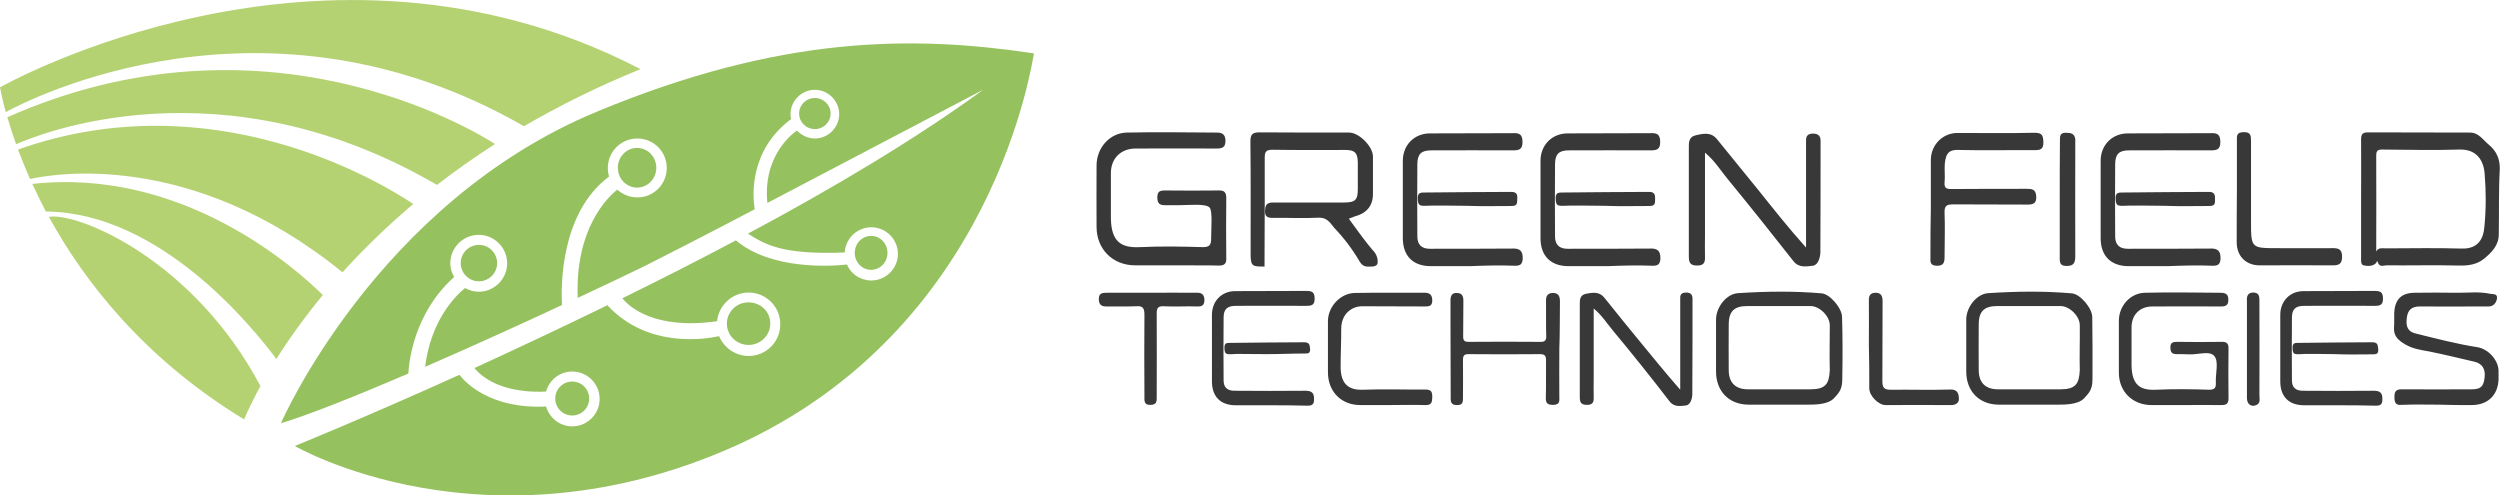 <?xml version="1.0" encoding="utf-8"?>
<!-- Generator: Adobe Illustrator 27.0.0, SVG Export Plug-In . SVG Version: 6.00 Build 0)  -->
<svg version="1.1" id="Livello_1" xmlns="http://www.w3.org/2000/svg" xmlns:xlink="http://www.w3.org/1999/xlink" x="0px" y="0px"
	 viewBox="0 0 1222 242.1" style="enable-background:new 0 0 1222 242.1;" xml:space="preserve">
<style type="text/css">
	.st0{fill:#B5D273;}
	.st1{fill:#383838;}
	.st2{fill:#96C15F;}
</style>
<g id="Imagotipo_1_">
	<path id="Isotipo_1_" class="st0" d="M2.8,54.8C0.8,47.2,0,42.7,0,42.7s157.4-89.8,313.1-8.9c-21,8.5-39.9,18-57,27.9
		C129.8-10.9,14.1,48.6,2.8,54.8z M135.1,175.5c6-9.6,13.5-20.1,22.7-31.3C144.4,131,89.3,81.8,15.8,89.9c2,4.3,4.2,8.8,6.6,13.5
		C78.2,103.8,123.4,159.8,135.1,175.5z M213.6,90.4c8.8-6.8,18.2-13.5,28.4-20C230.9,63.3,129,1.7,3.6,57.3
		c1.1,3.8,2.5,8.3,4.3,13.2C18.4,65.8,108.2,28.9,213.6,90.4z M23.9,106c17.3,31.6,46.6,69.3,95.4,99c2-4.7,4.7-10.2,8-16.3
		C94.6,127,38.1,103.6,23.9,106z M8.8,73.1c1.7,4.4,3.6,9.3,5.9,14.4c9.8-2.2,78.1-15.1,152.7,45.6c9.9-10.9,21.4-22.2,34.6-33.4
		C186,89,104,39.3,8.8,73.1z"/>
</g>
<path id="Logotipo_1_" class="st1" d="M673.4,128.4c-0.1,1.6-1.9,1.9-2.9,1.9c-2,0-4.1,0.5-5.8-2.3c-3.5-6-7.7-11.6-12.5-16.6l0,0
	c-2.6-3.5-4.1-4.9-7.2-5c-7.6,0.4-15.2,0-22.8,0.1c-3.3,0.1-4.1-1.2-3.8-4.1c0.1-3.1,2-3.5,4.5-3.4c11.2,0,22.4,0,33.7,0
	c6,0,7.1-1.2,7.1-6.8c0-4.3,0-8.6,0-12.9c-0.1-4.6-1.5-6-6-6c-11.8,0-23.8,0.1-35.6-0.1c-3.1,0-3.9,0.8-3.9,3.8c0,7.2,0,14.6,0,21.9
	c0,10-0.1,27.6-0.1,31.4c-5.6,0-6.7,0-6.8-5.4c0-18.6,0.1-37.1-0.1-55.7c0-3.4,0.9-4.5,4.3-4.5c14.7,0.1,29.3,0.1,44,0.1
	c4.8,0,11.6,6.8,11.6,11.7c0,6.1,0,12.2,0,18.3c0,5.7-3,9.4-8.7,10.9c-0.9,0.3-1.9,0.7-3.1,1.2c4.2,5.6,8,11.3,12.6,16.4
	C673.2,125.2,673.5,126.6,673.4,128.4z M740.6,129.9c2.6,0,3.5-0.8,3.7-3.4c0.1-3.8-1.3-5.2-5.2-5c-13.4,0.1-26.9,0.1-40.2,0.1
	c-3.9,0-6.1-1.9-6.1-6c-0.1-11.8-0.1-23.8,0-35.6c0.1-4.9,2.1-6.5,6.8-6.5c13.3,0,26.6-0.1,39.8,0c3.1,0,4.8-0.4,4.8-4.1
	c0-3.8-1.6-4.5-5-4.3c-13.4,0.1-26.9,0-40.2,0.1c-7.7,0-13.3,5.7-13.3,13.4c0,12.6,0,25.3,0,37.8c0,8.7,5,13.7,13.7,13.7
	c6.3,0,12.8,0,19,0C725.9,129.8,733.3,129.6,740.6,129.9z M1085.9,198c2.5,0,3.4-0.8,3.4-3.3c-0.1-8.2-0.1-16.3,0-24.5
	c0-2.2-0.8-3.1-3.1-3.1c-7.3,0.1-14.7,0.1-22,0c-2.1,0-3.4,0.3-3.3,2.9c0,2.3,0.9,3.1,3.1,3.1c2,0,3.8,0,5.8,0.1
	c4.3,0.3,10.4-2,12.6,0.9c2.2,2.6,0.5,8.4,0.7,12.9c0.1,2.6-0.5,3.5-3.4,3.5c-8.6-0.3-17.2-0.4-25.8,0c-8,0.4-11.8-2.5-12-11.8
	c0-6.2,0-12.5,0-18.7s4.1-10.2,10.2-10.2c11.2,0,22.4-0.1,33.7,0c2.7,0,3.5-1.1,3.4-3.7c-0.1-3.1-2.6-3-4.5-3
	c-12.1-0.1-24.1-0.3-36.2,0c-7.1,0.1-12.8,6.3-12.8,13.7c0,8.4,0,16.8,0,25.4c0,9.2,6.7,15.8,16,15.8c5,0,10,0,15,0
	C1073.2,198,1079.6,197.9,1085.9,198z M1208.1,198c8,0,13-4.9,13.2-12.8c0-1.5,0-2.7,0-4.2c-0.3-5.3-5.2-10.5-10.4-11.3
	c-10.2-1.6-20.1-4.2-30.2-6.7c-3.7-0.9-4.9-3.3-4.2-8c0.5-3.4,2.3-5.2,6.2-5.2c9.8,0.1,19.3,0,29.1,0c1.6,0,3,0,4.6,0
	c2.3,0,3.7-1.6,4.1-3.7c0.5-2.7-1.9-2.2-3.3-2.5c-5.6-1.2-11-0.4-16.6-0.5c-6.8-0.1-13.6-0.1-20.4,0c-6.5,0.1-9.6,3.3-9.9,9.9
	c-0.1,2.3,0.1,4.8-0.1,7.1c-0.3,4.3,2.3,6.4,5.6,8.3c3.5,2.1,7.7,2.7,11.6,3.4c7.5,1.5,14.7,3.3,22.1,5c3.8,0.9,5.4,3.5,5,7.5
	c-0.5,4.8-2,6-6.5,6c-11.3,0-22.8,0.1-34.1,0c-2.9,0-3.5,1.2-3.5,3.7s0.4,4.2,3.5,3.9c6.1-0.3,12.2-0.1,18.3-0.1
	C1197.6,198,1202.9,198,1208.1,198z M801.3,166.6c-5.7-6.9-11.4-14-17.1-21.1c-2.5-3.1-5.7-2.5-9-1.9c-3.1,0.7-3,3.1-3,5.4
	c0,15,0,29.9,0,44.8c0,2.6,0.3,4.1,3.5,4.1c3,0,3.4-1.5,3.3-3.8c-0.1-2.9,0-5.8,0-8.7c0-11.3,0-22.7,0-34.6
	c4.1,3.4,6.5,7.3,9.5,10.9c9.4,11.3,18.6,22.8,27.6,34.5c2.3,3,5.6,2.2,8,2c2.1-0.3,3-3.1,3.1-5.3c0.1-15.6,0.1-31.4,0.1-47
	c0-2.2-1.3-2.9-3.1-2.9c-1.8,0-3,0.7-2.9,2.6c0,1.1,0,2.2,0,3.3c0,13.6,0,27.2,0,41.6C814,182.2,807.7,174.3,801.3,166.6z
	 M943.6,125.6c0,2.2-0.4,4.2,3.1,4.3c3.5,0.1,3.8-1.9,3.8-4.3c0-7.2,0.3-14.5,0-21.6c-0.1-3.3,0.9-4.1,4.1-4.1
	c12.2,0.1,24.3,0,36.6,0.1c3.3,0,4.3-1.1,4.1-4.3c-0.3-3.1-2-3.4-4.5-3.4c-12.4,0-24.6,0-37,0.1c-2.3,0-3.5-0.4-3.3-3.1
	c0.3-3-0.1-6.1,0.1-9.1c0.5-6,2.7-7.1,7.1-6.9c12.2,0.3,24.3,0,36.6,0.1c2.9,0,4.6-0.3,4.5-3.9c-0.1-3.1-0.5-4.6-4.2-4.6
	c-12.6,0.3-25.3,0.1-37.8,0.1c-7.2,0-12.9,5.8-13,13c0,7.9,0,15.8,0,23.7C943.6,109.5,943.6,117.5,943.6,125.6z M762.5,147.3
	c0-2.6-0.8-4.1-3.4-4.1c-2.6,0-3.5,1.5-3.4,3.9c0.1,5.7-0.1,11.3,0.1,17.1c0.1,2.3-0.8,3-3,2.9c-11.6-0.1-23.2-0.1-34.9,0
	c-2.2,0-2.7-0.7-2.7-2.7c0.1-5.8,0-11.6,0.1-17.5c0-2.5-0.9-3.7-3.3-3.7c-2.3-0.1-3,1.5-3,3.5c0,3.7,0,7.5,0,11.2
	c0,12.4,0.1,24.6,0.1,37c0,2.1,0.7,3.1,3.1,3.1c2.6,0,2.9-1.2,2.9-3.3c0-6.2,0.1-12.5,0-18.7c0-2.1,0.5-2.9,2.7-2.9
	c11.6,0.1,23.2,0.1,34.9,0c2.3,0,3,0.7,3,3c-0.1,6.1,0.1,12.2-0.1,18.3c-0.1,2.7,0.9,3.5,3.5,3.5s3.3-1.1,3.1-3.4
	c-0.1-8,0-16,0-24.1C762.5,162.8,762.4,155,762.5,147.3z M696.6,198c3.3,0.1,3.4-1.5,3.5-3.9c0-2.6-0.5-3.7-3.4-3.7
	c-10.2,0.1-20.2-0.3-30.4,0.1c-7.2,0.3-11-2.9-11-11.2c0-6.2,0.3-12.1,0.3-18.7s4.6-10.9,10.3-10.9c10,0,20.4,0.1,30.4,0.1
	c2,0,3.8,0,3.8-2.9c0-3-1.5-3.9-4.1-3.8c-11.2,0-22.5-0.1-33.7,0.1c-7.1,0.1-13.2,6.7-13.2,13.8c0,8.3,0,16.6,0,25
	c0,9.4,6.5,16,15.8,16c4.8,0,9.5,0,14.1,0C684.9,198,690.8,197.8,696.6,198z M1093.3,118.4c0,6.8,4.5,11.3,11.2,11.3
	c12,0,24.1-0.1,36,0c3.3,0,4.3-1.2,4.3-4.3s-1.3-4.1-4.2-4.1c-9.1,0.1-18.3,0-27.3,0c-13,0-13,0-13-13.3c0-13,0-26.1,0-39.1
	c0-2.5-0.1-4.5-3.8-4.3c-3.5,0.1-3.1,2.1-3.1,4.3c0,8.2,0,16.3,0,24.5C1093.3,101.8,1093.3,110.1,1093.3,118.4z M913.7,189.8
	c0,3.7,4.5,8.2,8,8.2c10.6,0,21.3-0.1,31.9,0c2.6,0,4.1-1.2,3.9-3.4c-0.1-2.2-0.7-4.3-4.1-4.2c-9.8,0.3-19.3,0-29.1,0.1
	c-3.4,0.1-4.2-1.1-4.2-4.2c0.1-13,0-26.1,0.1-39.1c0-2.5-0.8-4.1-3.3-4.1c-2.6,0-3.5,1.3-3.4,3.9c0.1,7.1,0,14.1,0,21.2
	C913.7,175.4,913.7,182.6,913.7,189.8z M541.3,143.1c-2.2,0-4.2,0-4.2,3c0,2.9,1.3,3.8,4.1,3.7c4.8-0.1,9.5,0.1,14.1-0.1
	c3.3-0.3,4.1,0.9,4.1,4.1c-0.1,13.3-0.1,26.6,0,39.8c0,2.1-0.4,4.5,3.1,4.3c3-0.1,2.9-1.9,2.9-3.8c0-13.7,0.1-27.3,0-41
	c0-2.7,0.8-3.5,3.4-3.4c5.6,0.3,11-0.1,16.6,0.1c3,0.1,3.4-1.5,3.3-3.8c-0.4-3.3-2.9-2.9-5-2.9c-7.1-0.1-14.1,0-21.2,0
	C555.3,143.1,548.4,143.1,541.3,143.1z M1006.8,97.4c0,9.8,0,19.3,0,29.1c0,2.7,0.9,3.5,3.5,3.5c3.5,0,4.1-1.8,4.1-4.8
	c-0.1-18.3,0-36.4,0-54.7c0-0.8,0-1.8,0-2.5c-0.4-2.9-2.3-3.1-4.8-3.1c-2.7,0-2.7,1.8-2.7,3.5C1006.8,77.9,1006.8,87.7,1006.8,97.4
	L1006.8,97.4z M1098.3,170.9c0,7.9,0,15.8,0,23.7c0,3,2.2,4.6,4.8,3.3c2-1.1,1.3-3.1,1.3-4.9c0.1-15.2,0-30.4,0-45.7
	c0-2.2,0-4.3-3-4.3c-2.7,0-3.3,1.8-3.1,4.2C1098.3,155.2,1098.3,163.1,1098.3,170.9L1098.3,170.9z M738.5,93.8
	c-14,0.1-27.9,0.1-41.8,0.3c-2.1,0-3.7-0.1-3.7,2.7c0,4.6,1.5,3.8,6.9,3.7c5.7,0,11.3,0,17,0.1c7.1,0.3,14.3,0.1,21.6,0.1
	c2.2,0,3.1-0.4,3.1-2.6C741.7,95.9,742.1,93.7,738.5,93.8z M1221.4,114.6c0,5.3-3.4,8.7-7.1,11.8c-3.7,3-7.9,3.5-12.5,3.4
	c-11.7-0.3-23.5,0-35.3-0.1c-1.5,0-3.4,1.1-4.2-1.5c-0.1-0.3-0.3-0.4-0.4-0.7c-0.1,0.4-0.3,0.8-0.5,1.1c-1.9,2-5,1.3-6.1,1.1
	c-1.5-0.3-1.2-2.9-1.2-4.1c0-9.6,0-19,0-28.7s0.1-19,0-28.7c0-2.6,0.7-3.5,3.4-3.5c16.6,0.1,33.2,0,49.9,0.1c4.2,0,6.4,3.7,9.2,6
	c3.5,2.9,5.4,6.7,5.3,11.8C1221.3,93.3,1221.6,104,1221.4,114.6z M1214.5,85.1c-0.4-6.4-3.7-12.2-12.2-12c-12.6,0.4-25.1,0.1-37.8,0
	c-2.2,0-3,0.5-3,2.9c0.1,15.6,0,31.4,0,47c0.9-2.1,2.9-1.6,4.6-1.6c12.4,0,24.6-0.3,37,0.1c8.4,0.3,10.9-5,11.3-11
	C1215.2,102.1,1215.2,93.5,1214.5,85.1z M1022.8,185.4c0,4.6-1.3,6.4-4.2,9.4c-3.1,3.1-9.6,3-13.6,3c-4.5,0-8.8,0-13.3,0
	c-4.9,0-9.8,0-14.6,0c-9.6,0-16-6.5-16-16.2c0-8.4,0-16.8,0-25.4c0-6,5-12.5,10.7-12.9c13.7-0.9,27.3-1.1,41,0.1
	c4.1,0.4,9.9,7.3,9.9,11.6C1022.8,165.1,1022.9,175.3,1022.8,185.4z M1016.6,159c0-4.6-5.2-9.5-9.5-9.4c-10.4,0-20.1,0-30.7,0
	c-6.1,0-9.2,2.1-9.2,9.1c0,7.5-0.1,15,0,22.4c0.1,6.1,3.4,9.2,9.5,9.2c5,0,10,0,15,0c5.2,0,10.3,0,15.4,0c7.5,0,9.2-2.7,9.5-9.4
	C1016.4,174.2,1016.7,166.3,1016.6,159z M807.9,129.9c2.6,0,3.5-0.8,3.7-3.4c0.1-3.8-1.3-5.2-5.2-5c-13.4,0.1-26.9,0.1-40.2,0.1
	c-3.9,0-6.1-1.9-6.1-6c-0.1-11.8-0.1-23.8,0-35.6c0.1-4.9,2.1-6.5,6.8-6.5c13.3,0,26.6-0.1,39.8,0c3.1,0,4.8-0.4,4.8-4.1
	c0-3.8-1.6-4.5-5-4.3c-13.4,0.1-26.9,0-40.2,0.1c-7.7,0-13.3,5.7-13.3,13.4c0,12.6,0,25.3,0,37.8c0,8.7,5,13.7,13.7,13.7
	c6.3,0,12.8,0,19,0C793.2,129.8,800.7,129.6,807.9,129.9z M805.9,93.8c-14,0.1-27.9,0.1-41.8,0.3c-2.1,0-3.7-0.1-3.7,2.7
	c0,4.6,1.5,3.8,6.9,3.7c5.7,0,11.3,0,17,0.1c7.1,0.3,14.3,0.1,21.6,0.1c2.2,0,3.1-0.4,3.1-2.6C809,95.9,809.4,93.7,805.9,93.8z
	 M900.5,185.4c0,4.6-1.3,6.4-4.2,9.4c-3.1,3.1-9.6,3-13.6,3c-4.5,0-8.8,0-13.3,0c-4.9,0-9.8,0-14.6,0c-9.6,0-16-6.5-16-16.2
	c0-8.4,0-16.8,0-25.4c0-6,5-12.5,10.7-12.9c13.7-0.9,27.3-1.1,41,0.1c4.1,0.4,9.9,7.3,9.9,11.6C900.7,165.1,900.7,175.3,900.5,185.4
	z M894.4,159c0-4.6-5.2-9.5-9.5-9.4c-10.4,0-20.1,0-30.7,0c-6.1,0-9.2,2.1-9.2,9.1c0,7.5-0.1,15,0,22.4c0.1,6.1,3.4,9.2,9.5,9.2
	c5,0,10,0,15,0c5.2,0,10.3,0,15.4,0c7.5,0,9.2-2.7,9.5-9.4C894.2,174.2,894.4,166.3,894.4,159z M1081.7,129.9c2.6,0,3.5-0.8,3.7-3.4
	c0.1-3.8-1.3-5.2-5.2-5c-13.4,0.1-26.9,0.1-40.2,0.1c-3.9,0-6.1-1.9-6.1-6c-0.1-11.8-0.1-23.8,0-35.6c0.1-4.9,2.1-6.5,6.8-6.5
	c13.3,0,26.6-0.1,39.8,0c3.1,0,4.8-0.4,4.8-4.1c0-3.8-1.6-4.5-5-4.3c-13.4,0.1-26.9,0-40.2,0.1c-7.7,0-13.3,5.7-13.3,13.4
	c0,12.6,0,25.3,0,37.8c0,8.7,5,13.7,13.7,13.7c6.3,0,12.8,0,19,0C1067,129.8,1074.3,129.6,1081.7,129.9z M1079.6,93.8
	c-14,0.1-27.9,0.1-41.8,0.3c-2.1,0-3.7-0.1-3.7,2.7c0,4.6,1.5,3.8,6.9,3.7c5.7,0,11.3,0,17,0.1c7.1,0.3,14.3,0.1,21.6,0.1
	c2.2,0,3.1-0.4,3.1-2.6C1082.7,95.9,1083,93.7,1079.6,93.8z M639.2,198.3c2.2,0,3.1-0.7,3.1-3c0.1-3.3-1.1-4.3-4.3-4.3
	c-11.6,0.1-23.1,0.1-34.6,0c-3.4,0-5.3-1.6-5.3-5c-0.1-10.3-0.1-20.5,0-30.8c0-4.2,1.9-5.7,6-5.7c11.4,0,22.9-0.1,34.4,0
	c2.7,0,4.1-0.4,4.1-3.5c0-3.3-1.3-3.8-4.2-3.8c-11.6,0.1-23.1,0-34.6,0.1c-6.7,0-11.4,4.9-11.4,11.6c0,10.7,0,21.7,0,32.5
	c0,7.5,4.2,11.7,11.7,11.7c5.6,0,10.9,0,16.4,0C626.5,198.1,632.9,198.1,639.2,198.3z M637.5,167.3c-12,0.1-23.9,0.1-35.9,0.3
	c-1.8,0-3.1-0.1-3.1,2.3c0,3.9,1.2,3.3,6.1,3.1c4.9,0,9.8,0.1,14.6,0.1c6.7,0,12.2-0.3,18.5-0.3c1.9,0,2.6-0.1,2.7-2
	C640.1,169.1,640.5,167.3,637.5,167.3z M1161.4,198.3c2.2,0,3.1-0.7,3.1-3c0.1-3.3-1.1-4.3-4.3-4.3c-11.6,0.1-23.1,0.1-34.6,0
	c-3.4,0-5.3-1.6-5.3-5c-0.1-10.3-0.1-20.5,0-30.8c0-4.2,1.9-5.7,6-5.7c11.4,0,22.9-0.1,34.4,0c2.7,0,4.1-0.4,4.1-3.5
	c0-3.3-1.3-3.8-4.2-3.8c-11.6,0.1-23.1,0-34.6,0.1c-6.7,0-11.4,4.9-11.4,11.6c0,10.7,0,21.7,0,32.5c0,7.5,4.2,11.7,11.7,11.7
	c5.6,0,10.9,0,16.4,0C1148.8,198.1,1155.1,198.1,1161.4,198.3z M1159.6,167.3c-12,0.1-23.9,0.1-35.9,0.3c-1.8,0-3.1-0.1-3.1,2.3
	c0,3.9,1.2,3.3,6.1,3.1c4.9,0,9.8,0,14.6,0.1c6.2,0.3,12.2,0.1,18.6,0.1c1.9,0,2.6-0.4,2.6-2.2
	C1162.2,169.1,1162.6,167.3,1159.6,167.3z M595.5,129.8c3,0.1,4.1-0.9,3.9-3.9c-0.1-9.8-0.1-19.3,0-29.1c0-2.7-0.9-3.8-3.7-3.7
	c-8.7,0.1-17.4,0.1-26.1,0c-2.5,0-3.9,0.3-3.9,3.4c0,2.9,1.1,3.8,3.7,3.8c2.3,0,4.6,0,6.8,0c5.4,0,12.9-0.9,15,1.1
	c1.6,1.6,0.8,10.2,0.8,15.2c0,3.1-0.7,4.2-4.1,4.2c-10.2-0.3-20.4-0.5-30.6,0c-9.6,0.5-14.1-2.9-14.3-14.1c0-7.3,0-14.7,0-22.1
	c0-7.2,4.9-12,12.1-12c13.3,0,26.6-0.1,39.8,0c3.3,0,4.2-1.2,4.1-4.3c-0.3-3.7-3-3.5-5.3-3.5c-14.3-0.1-28.5-0.3-42.8,0
	c-8.4,0.1-14.9,7.4-14.9,16.1c-0.1,10,0,20,0,30c0,10.9,7.9,18.8,18.9,18.8c6,0,11.8,0,17.8,0C580.3,129.8,587.9,129.6,595.5,129.8z
	 M859.4,92.8c-6.7-8.2-13.3-16.3-20-24.6c-2.9-3.7-6.5-3-10.4-2.1c-3.7,0.8-3.5,3.7-3.5,6.4c0,17.5,0,35,0,52.5c0,3,0.3,4.8,4.1,4.8
	c3.5,0,3.9-1.8,3.8-4.5c-0.1-3.4,0-6.8,0-10.3c0-13.2,0-26.5,0-40.4c4.9,4.1,7.6,8.7,11,12.8c10.9,13.3,21.7,26.8,32.2,40.2
	c2.7,3.5,6.4,2.6,9.5,2.3c2.5-0.3,3.5-3.7,3.7-6.2c0.1-18.3,0.1-36.6,0.1-55c0-2.6-1.6-3.4-3.7-3.4c-2,0-3.4,0.8-3.4,3.1
	c0,1.3,0,2.6,0,3.9c0,15.8,0,31.7,0,48.7C874,111.2,866.7,101.9,859.4,92.8z"/>
<path class="st2" d="M291.7,54.6C184,99.3,137.3,206.9,137.3,206.9c14.2-4.3,37.3-13.6,62.3-24.3c0.3-5.7,2.7-29.6,22.4-47.2
	c-1.2-2.1-1.9-4.3-1.9-6.7c0-7.6,6.2-13.9,13.9-13.9c7.6,0,13.9,6.2,13.9,13.9c0,7.6-6.2,13.9-13.9,13.9c-2.4,0-4.7-0.7-6.7-1.8
	c-4.9,4-16.7,15.9-19.5,38.5c23-10,47-20.9,66.9-30.2c-0.5-8.9-0.9-45,23-62.8c-0.4-1.4-0.6-2.7-0.6-4.2c0-7.9,6.4-14.4,14.4-14.4
	s14.4,6.4,14.4,14.4s-6.4,14.4-14.4,14.4c-3.8,0-7.1-1.5-9.8-3.8c-4.5,3.6-20.7,18.9-19.3,52.9c14.4-6.7,26-12.3,32.6-15.5
	c9-4.5,29.9-15.2,53.9-27.8c-1.1-6.7-2.7-28.8,17.8-44.1c-0.2-0.8-0.3-1.7-0.3-2.4c0-6.5,5.4-11.9,11.9-11.9
	c6.5,0,11.9,5.4,11.9,11.9s-5.4,11.9-11.9,11.9c-3.5,0-6.5-1.6-8.8-3.9c-4.3,3.1-16.6,14.2-14.4,35.4
	c48.1-25.2,105.6-55.4,105.6-55.4c-32.6,23.8-73.3,48.1-115.1,70.4c7.9,4.9,15.8,10.5,47.3,9.2c0.4-6.8,6-12.3,13-12.3
	c7.2,0,13,5.9,13,13c0,7.2-5.9,13-13,13c-5.4,0-10-3.2-11.9-7.8c-7.2,0.8-36.8,2.9-54.3-11.8c-18.6,9.9-37.2,19.3-55.5,28.3
	c3.3,4.1,15.8,15.6,46.3,11.2c0.8-7.8,7.4-14,15.4-14c8.6,0,15.5,6.9,15.5,15.5s-6.9,15.5-15.5,15.5c-6.4,0-12-4-14.4-9.7
	c-5.6,1.3-34.7,6.5-54.6-15.1c-23,11.2-45.1,21.6-65,30.7c10,12,29.1,11.8,35,11.5c1.6-5.6,6.6-9.8,12.8-9.8c7.4,0,13.4,6,13.4,13.4
	c0,7.4-6,13.4-13.4,13.4c-6.1,0-11.1-4.1-12.8-9.7c-27.5,1.3-39.7-12-42.3-15.5c-47.4,21.4-80.5,34.8-80.5,34.8s93.5,54.4,215.2,0
	C486.1,160.9,504.4,30.4,505.4,26.1C446.2,17.2,381.7,17.2,291.7,54.6z"/>
<circle class="st2" cx="234.1" cy="128.6" r="8.9"/>
<ellipse class="st2" cx="311.4" cy="82" rx="9.4" ry="9.7"/>
<ellipse class="st2" cx="398.3" cy="55.5" rx="7.7" ry="7.6"/>
<ellipse class="st2" cx="425.8" cy="123.6" rx="8" ry="8.3"/>
<path class="st2" d="M365.9,147.8c-5.9,0-10.6,4.6-10.6,10.4s4.8,10.4,10.6,10.4s10.6-4.6,10.6-10.4
	C376.6,152.4,371.8,147.8,365.9,147.8z"/>
<circle class="st2" cx="279.7" cy="194.8" r="8.3"/>
</svg>
